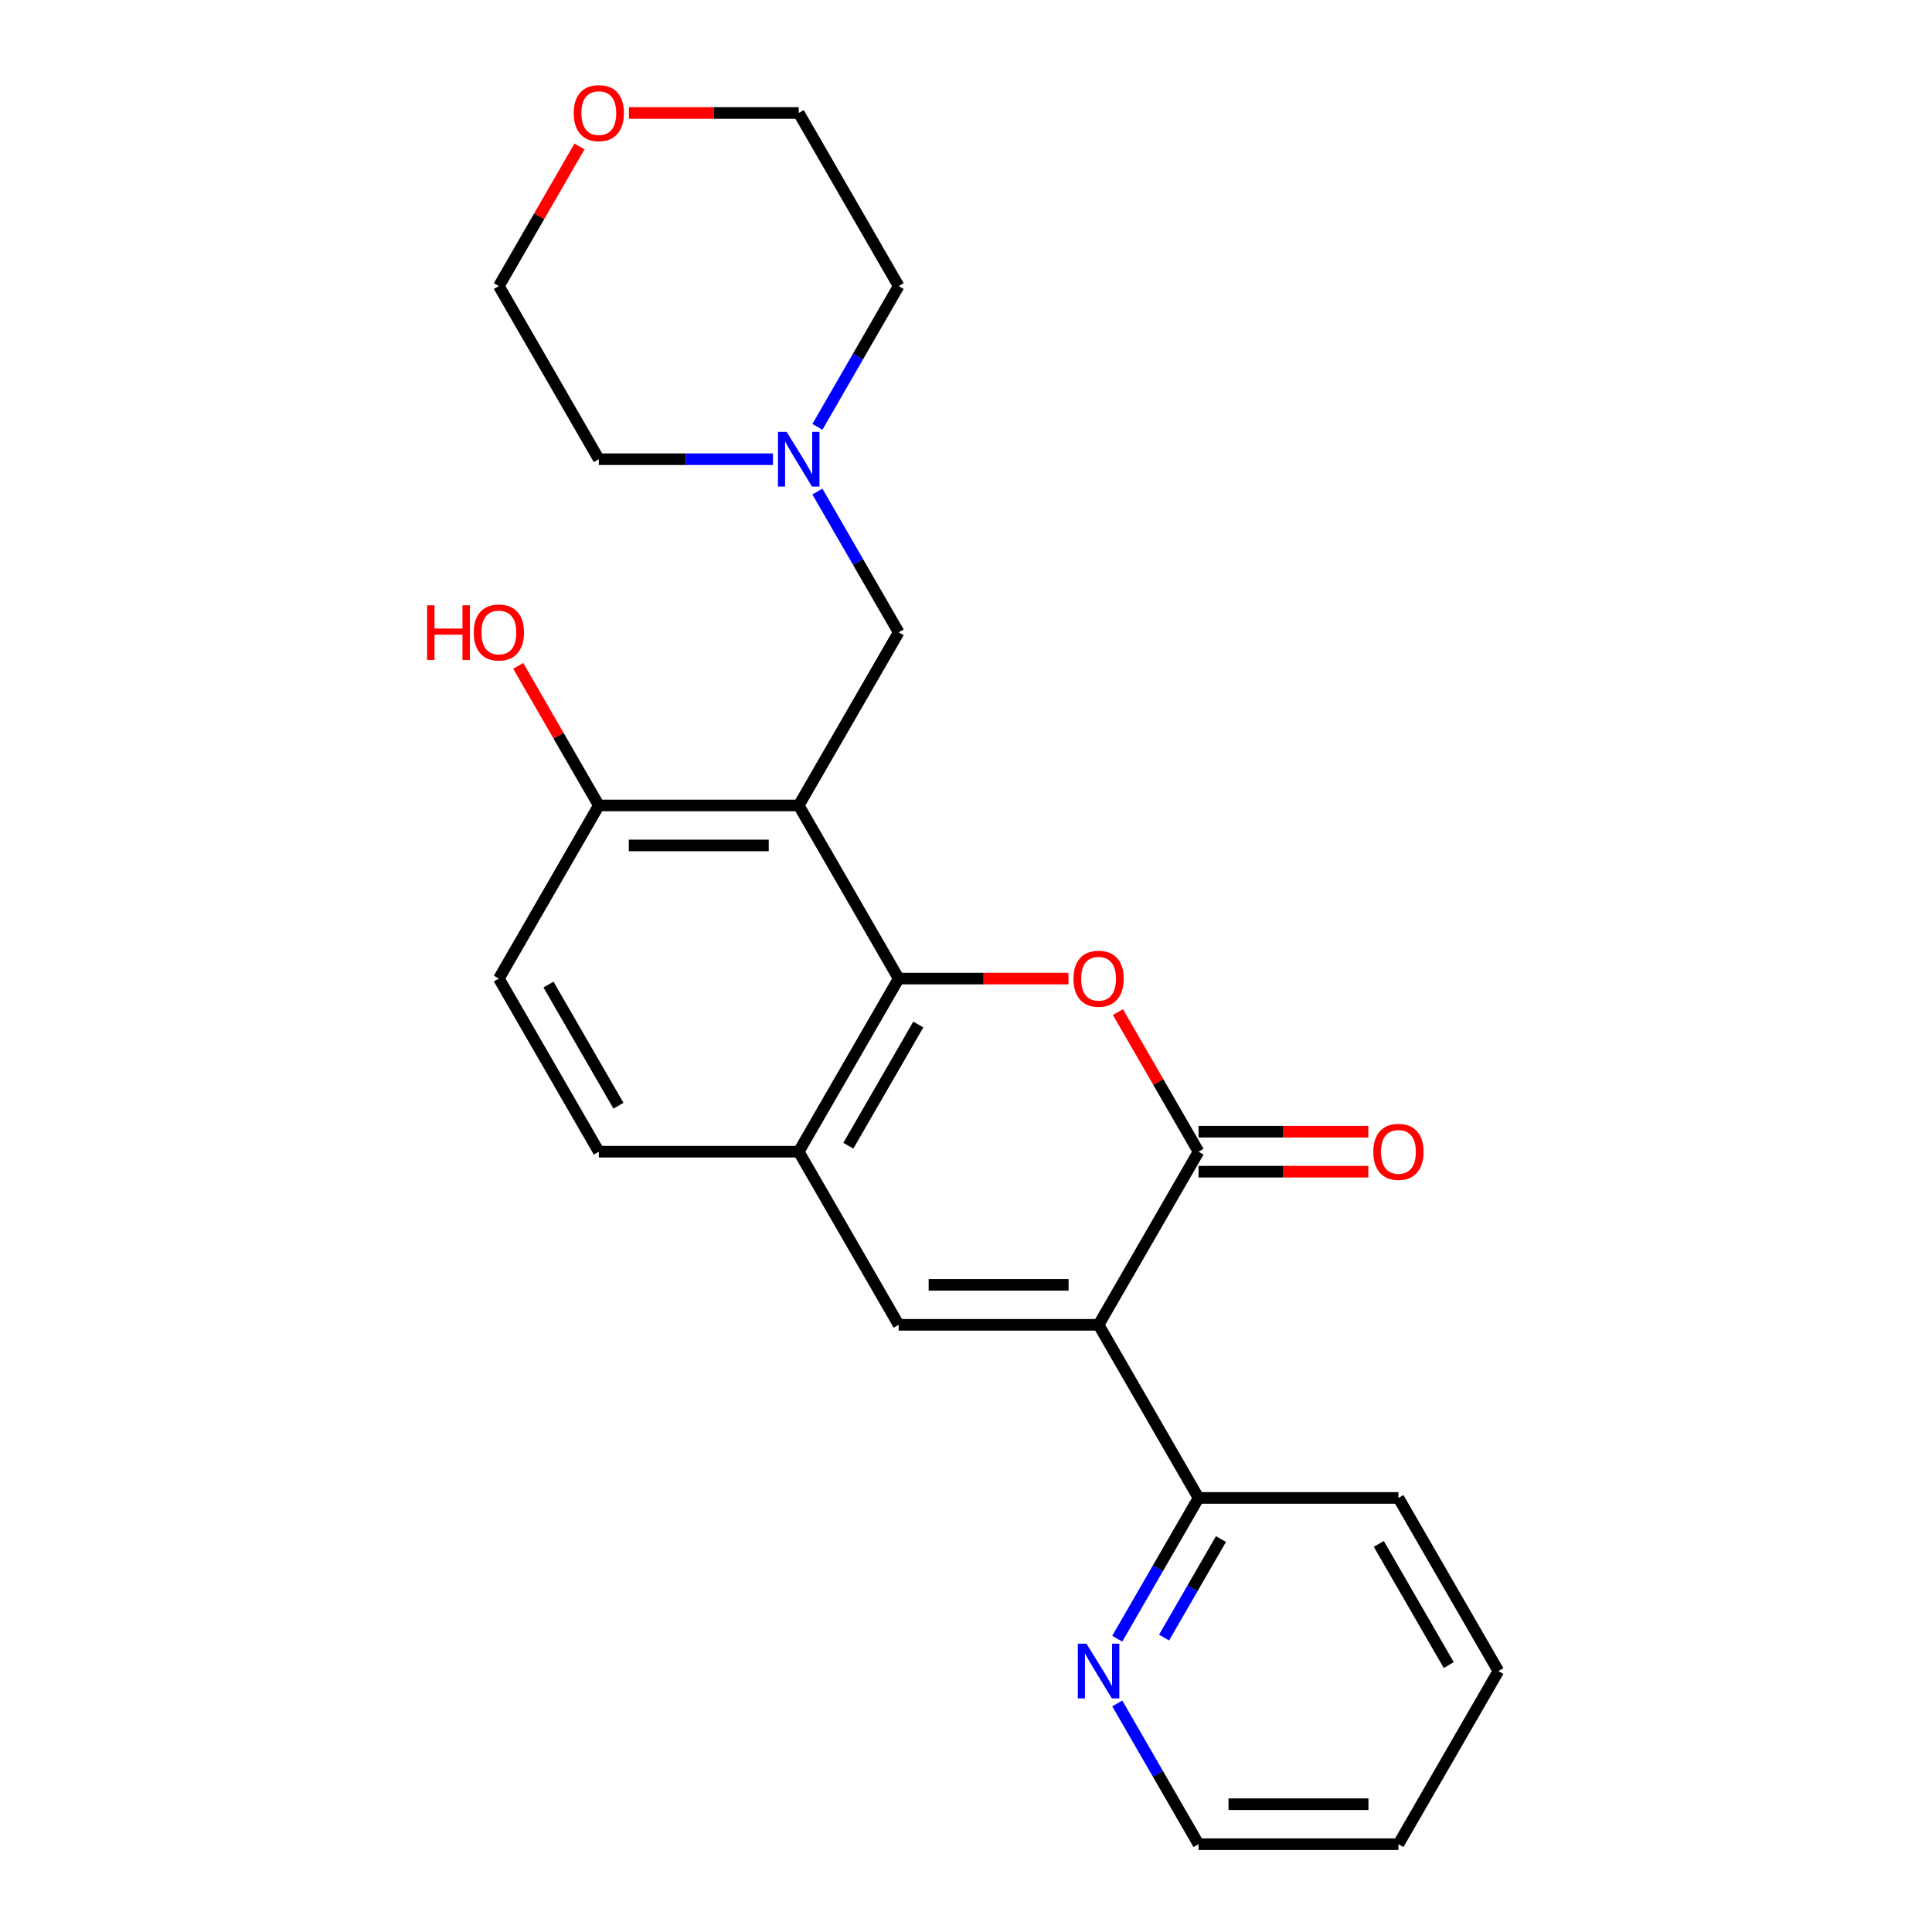 <?xml version='1.0' encoding='iso-8859-1'?>
<svg version='1.1' baseProfile='full'
              xmlns='http://www.w3.org/2000/svg'
                      xmlns:rdkit='http://www.rdkit.org/xml'
                      xmlns:xlink='http://www.w3.org/1999/xlink'
                  xml:space='preserve'
width='1000px' height='1000px' viewBox='0 0 1000 1000'>
<!-- END OF HEADER -->
<rect style='opacity:1.0;fill:#FFFFFF;stroke:none' width='1000' height='1000' x='0' y='0'> </rect>
<path class='bond-0' d='M 568.622,685.723 L 620.357,596.115' style='fill:none;fill-rule:evenodd;stroke:#000000;stroke-width:6px;stroke-linecap:butt;stroke-linejoin:miter;stroke-opacity:1' />
<path class='bond-4' d='M 568.622,685.723 L 465.153,685.723' style='fill:none;fill-rule:evenodd;stroke:#000000;stroke-width:6px;stroke-linecap:butt;stroke-linejoin:miter;stroke-opacity:1' />
<path class='bond-4' d='M 553.102,665.029 L 480.673,665.029' style='fill:none;fill-rule:evenodd;stroke:#000000;stroke-width:6px;stroke-linecap:butt;stroke-linejoin:miter;stroke-opacity:1' />
<path class='bond-7' d='M 568.622,685.723 L 620.357,775.33' style='fill:none;fill-rule:evenodd;stroke:#000000;stroke-width:6px;stroke-linecap:butt;stroke-linejoin:miter;stroke-opacity:1' />
<path class='bond-1' d='M 620.357,596.115 L 599.497,559.985' style='fill:none;fill-rule:evenodd;stroke:#000000;stroke-width:6px;stroke-linecap:butt;stroke-linejoin:miter;stroke-opacity:1' />
<path class='bond-1' d='M 599.497,559.985 L 578.638,523.855' style='fill:none;fill-rule:evenodd;stroke:#FF0000;stroke-width:6px;stroke-linecap:butt;stroke-linejoin:miter;stroke-opacity:1' />
<path class='bond-10' d='M 620.357,606.462 L 664.299,606.462' style='fill:none;fill-rule:evenodd;stroke:#000000;stroke-width:6px;stroke-linecap:butt;stroke-linejoin:miter;stroke-opacity:1' />
<path class='bond-10' d='M 664.299,606.462 L 708.24,606.462' style='fill:none;fill-rule:evenodd;stroke:#FF0000;stroke-width:6px;stroke-linecap:butt;stroke-linejoin:miter;stroke-opacity:1' />
<path class='bond-10' d='M 620.357,585.768 L 664.299,585.768' style='fill:none;fill-rule:evenodd;stroke:#000000;stroke-width:6px;stroke-linecap:butt;stroke-linejoin:miter;stroke-opacity:1' />
<path class='bond-10' d='M 664.299,585.768 L 708.24,585.768' style='fill:none;fill-rule:evenodd;stroke:#FF0000;stroke-width:6px;stroke-linecap:butt;stroke-linejoin:miter;stroke-opacity:1' />
<path class='bond-24' d='M 553.036,506.508 L 509.094,506.508' style='fill:none;fill-rule:evenodd;stroke:#FF0000;stroke-width:6px;stroke-linecap:butt;stroke-linejoin:miter;stroke-opacity:1' />
<path class='bond-24' d='M 509.094,506.508 L 465.153,506.508' style='fill:none;fill-rule:evenodd;stroke:#000000;stroke-width:6px;stroke-linecap:butt;stroke-linejoin:miter;stroke-opacity:1' />
<path class='bond-2' d='M 465.153,506.508 L 413.418,596.115' style='fill:none;fill-rule:evenodd;stroke:#000000;stroke-width:6px;stroke-linecap:butt;stroke-linejoin:miter;stroke-opacity:1' />
<path class='bond-2' d='M 475.314,530.296 L 439.099,593.021' style='fill:none;fill-rule:evenodd;stroke:#000000;stroke-width:6px;stroke-linecap:butt;stroke-linejoin:miter;stroke-opacity:1' />
<path class='bond-3' d='M 465.153,506.508 L 413.418,416.9' style='fill:none;fill-rule:evenodd;stroke:#000000;stroke-width:6px;stroke-linecap:butt;stroke-linejoin:miter;stroke-opacity:1' />
<path class='bond-6' d='M 413.418,416.9 L 465.153,327.293' style='fill:none;fill-rule:evenodd;stroke:#000000;stroke-width:6px;stroke-linecap:butt;stroke-linejoin:miter;stroke-opacity:1' />
<path class='bond-26' d='M 413.418,416.9 L 309.948,416.9' style='fill:none;fill-rule:evenodd;stroke:#000000;stroke-width:6px;stroke-linecap:butt;stroke-linejoin:miter;stroke-opacity:1' />
<path class='bond-26' d='M 397.897,437.594 L 325.468,437.594' style='fill:none;fill-rule:evenodd;stroke:#000000;stroke-width:6px;stroke-linecap:butt;stroke-linejoin:miter;stroke-opacity:1' />
<path class='bond-5' d='M 465.153,685.723 L 413.418,596.115' style='fill:none;fill-rule:evenodd;stroke:#000000;stroke-width:6px;stroke-linecap:butt;stroke-linejoin:miter;stroke-opacity:1' />
<path class='bond-12' d='M 413.418,596.115 L 309.948,596.115' style='fill:none;fill-rule:evenodd;stroke:#000000;stroke-width:6px;stroke-linecap:butt;stroke-linejoin:miter;stroke-opacity:1' />
<path class='bond-8' d='M 465.153,327.293 L 444.119,290.862' style='fill:none;fill-rule:evenodd;stroke:#000000;stroke-width:6px;stroke-linecap:butt;stroke-linejoin:miter;stroke-opacity:1' />
<path class='bond-8' d='M 444.119,290.862 L 423.086,254.432' style='fill:none;fill-rule:evenodd;stroke:#0000FF;stroke-width:6px;stroke-linecap:butt;stroke-linejoin:miter;stroke-opacity:1' />
<path class='bond-11' d='M 620.357,775.33 L 599.324,811.761' style='fill:none;fill-rule:evenodd;stroke:#000000;stroke-width:6px;stroke-linecap:butt;stroke-linejoin:miter;stroke-opacity:1' />
<path class='bond-11' d='M 599.324,811.761 L 578.291,848.191' style='fill:none;fill-rule:evenodd;stroke:#0000FF;stroke-width:6px;stroke-linecap:butt;stroke-linejoin:miter;stroke-opacity:1' />
<path class='bond-11' d='M 631.969,796.606 L 617.246,822.108' style='fill:none;fill-rule:evenodd;stroke:#000000;stroke-width:6px;stroke-linecap:butt;stroke-linejoin:miter;stroke-opacity:1' />
<path class='bond-11' d='M 617.246,822.108 L 602.523,847.609' style='fill:none;fill-rule:evenodd;stroke:#0000FF;stroke-width:6px;stroke-linecap:butt;stroke-linejoin:miter;stroke-opacity:1' />
<path class='bond-21' d='M 620.357,775.33 L 723.827,775.33' style='fill:none;fill-rule:evenodd;stroke:#000000;stroke-width:6px;stroke-linecap:butt;stroke-linejoin:miter;stroke-opacity:1' />
<path class='bond-16' d='M 400.091,237.685 L 355.019,237.685' style='fill:none;fill-rule:evenodd;stroke:#0000FF;stroke-width:6px;stroke-linecap:butt;stroke-linejoin:miter;stroke-opacity:1' />
<path class='bond-16' d='M 355.019,237.685 L 309.948,237.685' style='fill:none;fill-rule:evenodd;stroke:#000000;stroke-width:6px;stroke-linecap:butt;stroke-linejoin:miter;stroke-opacity:1' />
<path class='bond-17' d='M 423.086,220.938 L 444.119,184.508' style='fill:none;fill-rule:evenodd;stroke:#0000FF;stroke-width:6px;stroke-linecap:butt;stroke-linejoin:miter;stroke-opacity:1' />
<path class='bond-17' d='M 444.119,184.508 L 465.153,148.078' style='fill:none;fill-rule:evenodd;stroke:#000000;stroke-width:6px;stroke-linecap:butt;stroke-linejoin:miter;stroke-opacity:1' />
<path class='bond-9' d='M 309.948,416.9 L 258.213,506.508' style='fill:none;fill-rule:evenodd;stroke:#000000;stroke-width:6px;stroke-linecap:butt;stroke-linejoin:miter;stroke-opacity:1' />
<path class='bond-15' d='M 309.948,416.9 L 289.088,380.77' style='fill:none;fill-rule:evenodd;stroke:#000000;stroke-width:6px;stroke-linecap:butt;stroke-linejoin:miter;stroke-opacity:1' />
<path class='bond-15' d='M 289.088,380.77 L 268.228,344.639' style='fill:none;fill-rule:evenodd;stroke:#FF0000;stroke-width:6px;stroke-linecap:butt;stroke-linejoin:miter;stroke-opacity:1' />
<path class='bond-18' d='M 578.291,881.685 L 599.324,918.115' style='fill:none;fill-rule:evenodd;stroke:#0000FF;stroke-width:6px;stroke-linecap:butt;stroke-linejoin:miter;stroke-opacity:1' />
<path class='bond-18' d='M 599.324,918.115 L 620.357,954.545' style='fill:none;fill-rule:evenodd;stroke:#000000;stroke-width:6px;stroke-linecap:butt;stroke-linejoin:miter;stroke-opacity:1' />
<path class='bond-13' d='M 309.948,596.115 L 258.213,506.508' style='fill:none;fill-rule:evenodd;stroke:#000000;stroke-width:6px;stroke-linecap:butt;stroke-linejoin:miter;stroke-opacity:1' />
<path class='bond-13' d='M 320.109,572.327 L 283.895,509.602' style='fill:none;fill-rule:evenodd;stroke:#000000;stroke-width:6px;stroke-linecap:butt;stroke-linejoin:miter;stroke-opacity:1' />
<path class='bond-14' d='M 325.535,58.47 L 369.476,58.47' style='fill:none;fill-rule:evenodd;stroke:#FF0000;stroke-width:6px;stroke-linecap:butt;stroke-linejoin:miter;stroke-opacity:1' />
<path class='bond-14' d='M 369.476,58.47 L 413.418,58.47' style='fill:none;fill-rule:evenodd;stroke:#000000;stroke-width:6px;stroke-linecap:butt;stroke-linejoin:miter;stroke-opacity:1' />
<path class='bond-27' d='M 299.933,75.817 L 279.073,111.947' style='fill:none;fill-rule:evenodd;stroke:#FF0000;stroke-width:6px;stroke-linecap:butt;stroke-linejoin:miter;stroke-opacity:1' />
<path class='bond-27' d='M 279.073,111.947 L 258.213,148.078' style='fill:none;fill-rule:evenodd;stroke:#000000;stroke-width:6px;stroke-linecap:butt;stroke-linejoin:miter;stroke-opacity:1' />
<path class='bond-19' d='M 309.948,237.685 L 258.213,148.078' style='fill:none;fill-rule:evenodd;stroke:#000000;stroke-width:6px;stroke-linecap:butt;stroke-linejoin:miter;stroke-opacity:1' />
<path class='bond-20' d='M 465.153,148.078 L 413.418,58.47' style='fill:none;fill-rule:evenodd;stroke:#000000;stroke-width:6px;stroke-linecap:butt;stroke-linejoin:miter;stroke-opacity:1' />
<path class='bond-25' d='M 620.357,954.545 L 723.827,954.545' style='fill:none;fill-rule:evenodd;stroke:#000000;stroke-width:6px;stroke-linecap:butt;stroke-linejoin:miter;stroke-opacity:1' />
<path class='bond-25' d='M 635.878,933.851 L 708.307,933.851' style='fill:none;fill-rule:evenodd;stroke:#000000;stroke-width:6px;stroke-linecap:butt;stroke-linejoin:miter;stroke-opacity:1' />
<path class='bond-23' d='M 723.827,775.33 L 775.562,864.938' style='fill:none;fill-rule:evenodd;stroke:#000000;stroke-width:6px;stroke-linecap:butt;stroke-linejoin:miter;stroke-opacity:1' />
<path class='bond-23' d='M 713.666,799.119 L 749.88,861.844' style='fill:none;fill-rule:evenodd;stroke:#000000;stroke-width:6px;stroke-linecap:butt;stroke-linejoin:miter;stroke-opacity:1' />
<path class='bond-22' d='M 723.827,954.545 L 775.562,864.938' style='fill:none;fill-rule:evenodd;stroke:#000000;stroke-width:6px;stroke-linecap:butt;stroke-linejoin:miter;stroke-opacity:1' />
<path  class='atom-2' d='M 555.622 506.588
Q 555.622 499.788, 558.982 495.988
Q 562.342 492.188, 568.622 492.188
Q 574.902 492.188, 578.262 495.988
Q 581.622 499.788, 581.622 506.588
Q 581.622 513.468, 578.222 517.388
Q 574.822 521.268, 568.622 521.268
Q 562.382 521.268, 558.982 517.388
Q 555.622 513.508, 555.622 506.588
M 568.622 518.068
Q 572.942 518.068, 575.262 515.188
Q 577.622 512.268, 577.622 506.588
Q 577.622 501.028, 575.262 498.228
Q 572.942 495.388, 568.622 495.388
Q 564.302 495.388, 561.942 498.188
Q 559.622 500.988, 559.622 506.588
Q 559.622 512.308, 561.942 515.188
Q 564.302 518.068, 568.622 518.068
' fill='#FF0000'/>
<path  class='atom-9' d='M 407.158 223.525
L 416.438 238.525
Q 417.358 240.005, 418.838 242.685
Q 420.318 245.365, 420.398 245.525
L 420.398 223.525
L 424.158 223.525
L 424.158 251.845
L 420.278 251.845
L 410.318 235.445
Q 409.158 233.525, 407.918 231.325
Q 406.718 229.125, 406.358 228.445
L 406.358 251.845
L 402.678 251.845
L 402.678 223.525
L 407.158 223.525
' fill='#0000FF'/>
<path  class='atom-11' d='M 710.827 596.195
Q 710.827 589.395, 714.187 585.595
Q 717.547 581.795, 723.827 581.795
Q 730.107 581.795, 733.467 585.595
Q 736.827 589.395, 736.827 596.195
Q 736.827 603.075, 733.427 606.995
Q 730.027 610.875, 723.827 610.875
Q 717.587 610.875, 714.187 606.995
Q 710.827 603.115, 710.827 596.195
M 723.827 607.675
Q 728.147 607.675, 730.467 604.795
Q 732.827 601.875, 732.827 596.195
Q 732.827 590.635, 730.467 587.835
Q 728.147 584.995, 723.827 584.995
Q 719.507 584.995, 717.147 587.795
Q 714.827 590.595, 714.827 596.195
Q 714.827 601.915, 717.147 604.795
Q 719.507 607.675, 723.827 607.675
' fill='#FF0000'/>
<path  class='atom-12' d='M 562.362 850.778
L 571.642 865.778
Q 572.562 867.258, 574.042 869.938
Q 575.522 872.618, 575.602 872.778
L 575.602 850.778
L 579.362 850.778
L 579.362 879.098
L 575.482 879.098
L 565.522 862.698
Q 564.362 860.778, 563.122 858.578
Q 561.922 856.378, 561.562 855.698
L 561.562 879.098
L 557.882 879.098
L 557.882 850.778
L 562.362 850.778
' fill='#0000FF'/>
<path  class='atom-15' d='M 296.948 58.55
Q 296.948 51.75, 300.308 47.95
Q 303.668 44.15, 309.948 44.15
Q 316.228 44.15, 319.588 47.95
Q 322.948 51.75, 322.948 58.55
Q 322.948 65.43, 319.548 69.35
Q 316.148 73.23, 309.948 73.23
Q 303.708 73.23, 300.308 69.35
Q 296.948 65.47, 296.948 58.55
M 309.948 70.03
Q 314.268 70.03, 316.588 67.15
Q 318.948 64.23, 318.948 58.55
Q 318.948 52.99, 316.588 50.19
Q 314.268 47.35, 309.948 47.35
Q 305.628 47.35, 303.268 50.15
Q 300.948 52.95, 300.948 58.55
Q 300.948 64.27, 303.268 67.15
Q 305.628 70.03, 309.948 70.03
' fill='#FF0000'/>
<path  class='atom-16' d='M 221.053 313.293
L 224.893 313.293
L 224.893 325.333
L 239.373 325.333
L 239.373 313.293
L 243.213 313.293
L 243.213 341.613
L 239.373 341.613
L 239.373 328.533
L 224.893 328.533
L 224.893 341.613
L 221.053 341.613
L 221.053 313.293
' fill='#FF0000'/>
<path  class='atom-16' d='M 245.213 327.373
Q 245.213 320.573, 248.573 316.773
Q 251.933 312.973, 258.213 312.973
Q 264.493 312.973, 267.853 316.773
Q 271.213 320.573, 271.213 327.373
Q 271.213 334.253, 267.813 338.173
Q 264.413 342.053, 258.213 342.053
Q 251.973 342.053, 248.573 338.173
Q 245.213 334.293, 245.213 327.373
M 258.213 338.853
Q 262.533 338.853, 264.853 335.973
Q 267.213 333.053, 267.213 327.373
Q 267.213 321.813, 264.853 319.013
Q 262.533 316.173, 258.213 316.173
Q 253.893 316.173, 251.533 318.973
Q 249.213 321.773, 249.213 327.373
Q 249.213 333.093, 251.533 335.973
Q 253.893 338.853, 258.213 338.853
' fill='#FF0000'/>
</svg>
